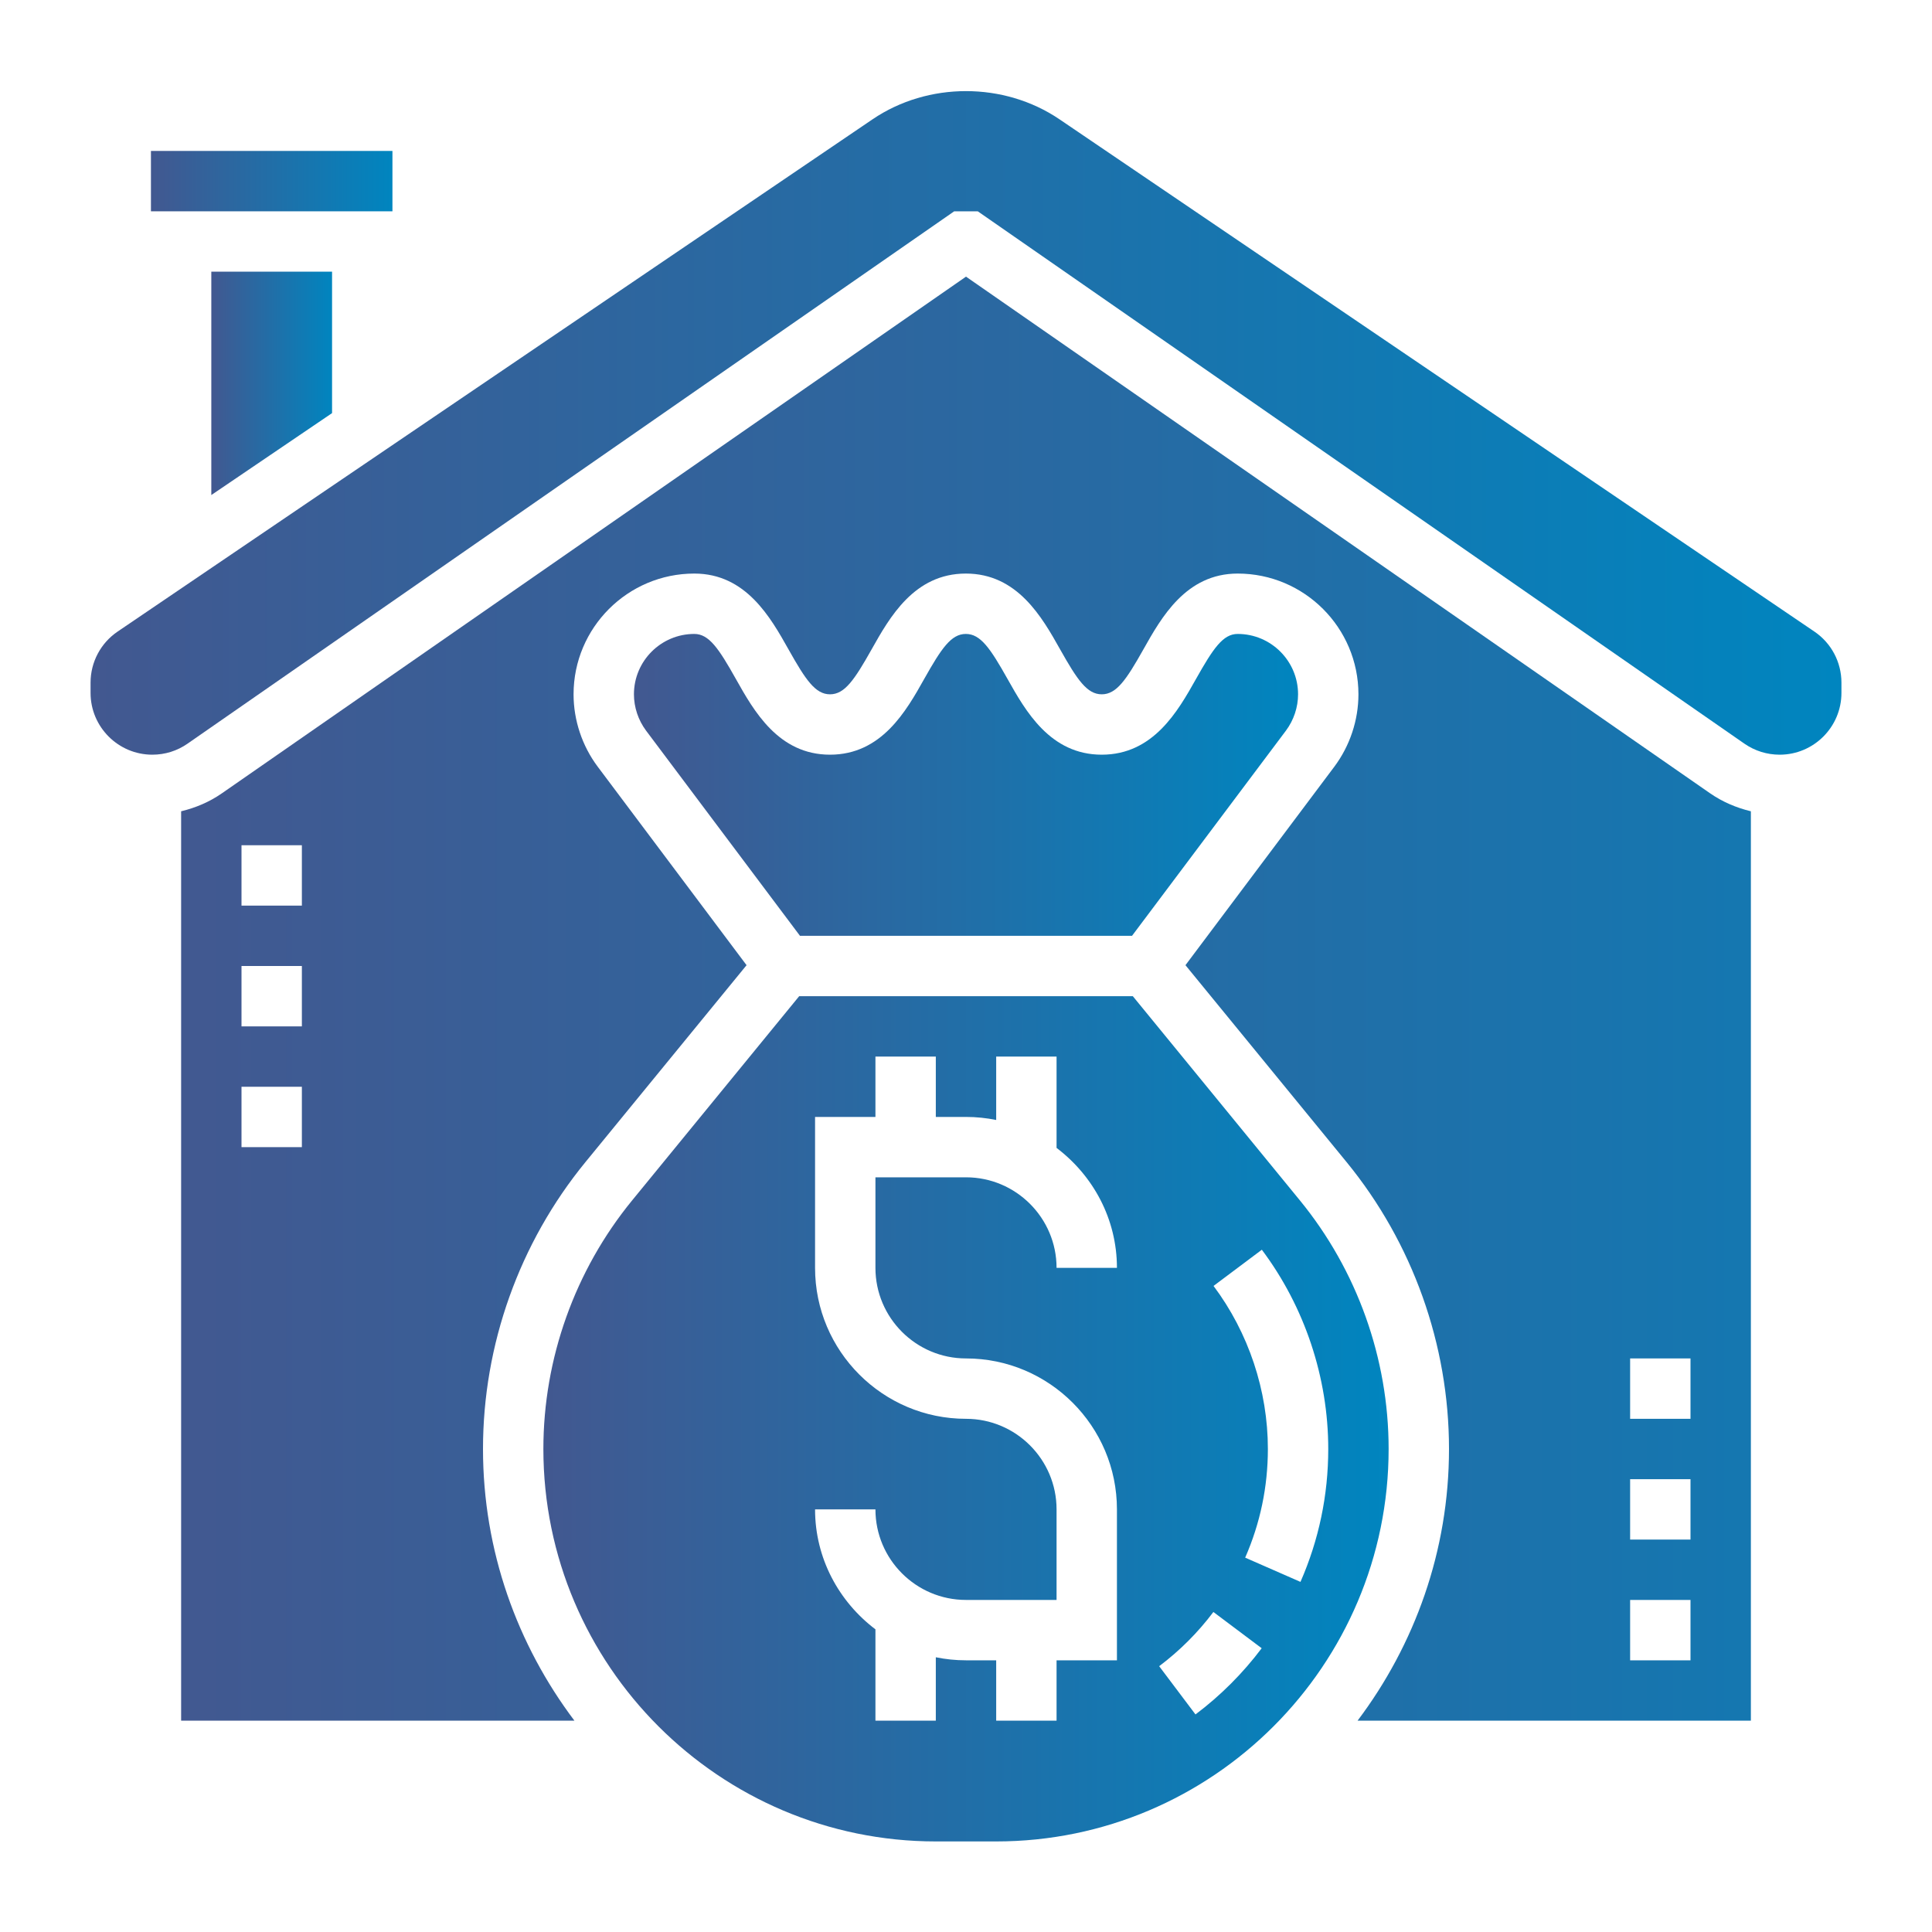 <svg id="Layer_35" enable-background="new 0 0 64 64" height="512" viewBox="0 0 64 64" width="512" xmlns="http://www.w3.org/2000/svg">
	<path d="m11 13.685v-4.685h-4v7.399z"  fill="url('#linear')"/>
<path d="m42.601 24.2c.256-.345.399-.77.399-1.2 0-1.103-.897-2-2-2-.487 0-.81.478-1.38 1.49-.596 1.06-1.412 2.51-3.123 2.51-1.71 0-2.526-1.45-3.122-2.51-.57-1.013-.893-1.49-1.38-1.49s-.809.478-1.379 1.49c-.595 1.06-1.411 2.51-3.121 2.51-1.709 0-2.523-1.45-3.119-2.51-.568-1.012-.891-1.49-1.376-1.49-1.103 0-2 .897-2 2 0 .43.143.855.4 1.201l5.1 6.799h11z" fill="url('#linear')"/>

<defs>
        <linearGradient id="linear" x1="0%" y1="0%" x2="100%" y2="0%">
            <stop offset="0%"   stop-color="#425890" fill="url('#linear')"/>
            <stop offset="100%" stop-color="#0085BF" fill="url('#linear')"/>
        </linearGradient>
    </defs>


    <path d="m43.062 39.766-5.536-6.766h-11.052l-5.534 6.765c-1.896 2.316-2.94 5.24-2.94 8.233 0 7.169 5.833 13.002 13.002 13.002h1.996c7.169 0 13.002-5.833 13.002-13.002 0-2.993-1.044-5.917-2.938-8.232zm-11.062 5.234c2.757 0 5 2.243 5 5v5h-2v2h-2v-2h-1c-.342 0-.677-.035-1-.101v2.101h-2v-3.026c-1.207-.914-2-2.348-2-3.974h2c0 1.654 1.346 3 3 3h3v-3c0-1.654-1.346-3-3-3-2.757 0-5-2.243-5-5v-5h2v-2h2v2h1c.342 0 .677.035 1 .101v-2.101h2v3.026c1.207.914 2 2.348 2 3.974h-2c0-1.654-1.346-3-3-3h-3v3c0 1.654 1.346 3 3 3zm7.602 11.793-1.203-1.598c.683-.514 1.286-1.118 1.796-1.796l1.6 1.201c-.624.829-1.361 1.567-2.193 2.193zm1.646-5.194c.499-1.139.752-2.35.752-3.601 0-1.934-.64-3.852-1.8-5.4l1.6-1.199c1.419 1.892 2.2 4.235 2.2 6.6 0 1.529-.31 3.011-.92 4.403z" fill="url('#linear')"/>
<path d="m60.104 20.922-25.01-16.972c-1.834-1.242-4.354-1.243-6.188.001l-25.009 16.97c-.562.381-.897 1.014-.897 1.693v.34c0 1.128.918 2.046 2.046 2.046.42 0 .823-.126 1.166-.365l25.397-17.635h.781l25.396 17.635c.345.239.748.365 1.168.365 1.128 0 2.046-.918 2.046-2.046v-.34c0-.679-.335-1.312-.896-1.692z" fill="url('#linear')"/>
<path d="m5 5h8v2h-8z" fill="url('#linear')"/>
<path d="m32 9.164-24.646 17.113c-.413.288-.873.482-1.354.598v30.125h13.029c-1.892-2.511-3.029-5.622-3.029-9.002 0-3.454 1.204-6.827 3.392-9.5l5.339-6.525-4.93-6.574c-.517-.689-.801-1.541-.801-2.399 0-2.206 1.794-4 4-4 1.709 0 2.524 1.451 3.12 2.511.568 1.012.89 1.489 1.375 1.489.487 0 .809-.478 1.379-1.49.596-1.06 1.411-2.51 3.121-2.51s2.526 1.45 3.122 2.51c.57 1.013.893 1.49 1.38 1.49.488 0 .811-.478 1.381-1.491.596-1.059 1.412-2.509 3.122-2.509 2.206 0 4 1.794 4 4 0 .858-.284 1.71-.799 2.398l-4.931 6.575 5.34 6.526c2.186 2.672 3.39 6.045 3.39 9.499 0 3.38-1.137 6.491-3.029 9.002h13.029v-30.125c-.481-.117-.941-.311-1.354-.598zm-22 28.836h-2v-2h2zm0-4h-2v-2h2zm0-4h-2v-2h2zm46 25h-2v-2h2zm0-4h-2v-2h2zm0-4h-2v-2h2z" fill="url('#linear')"/></svg>